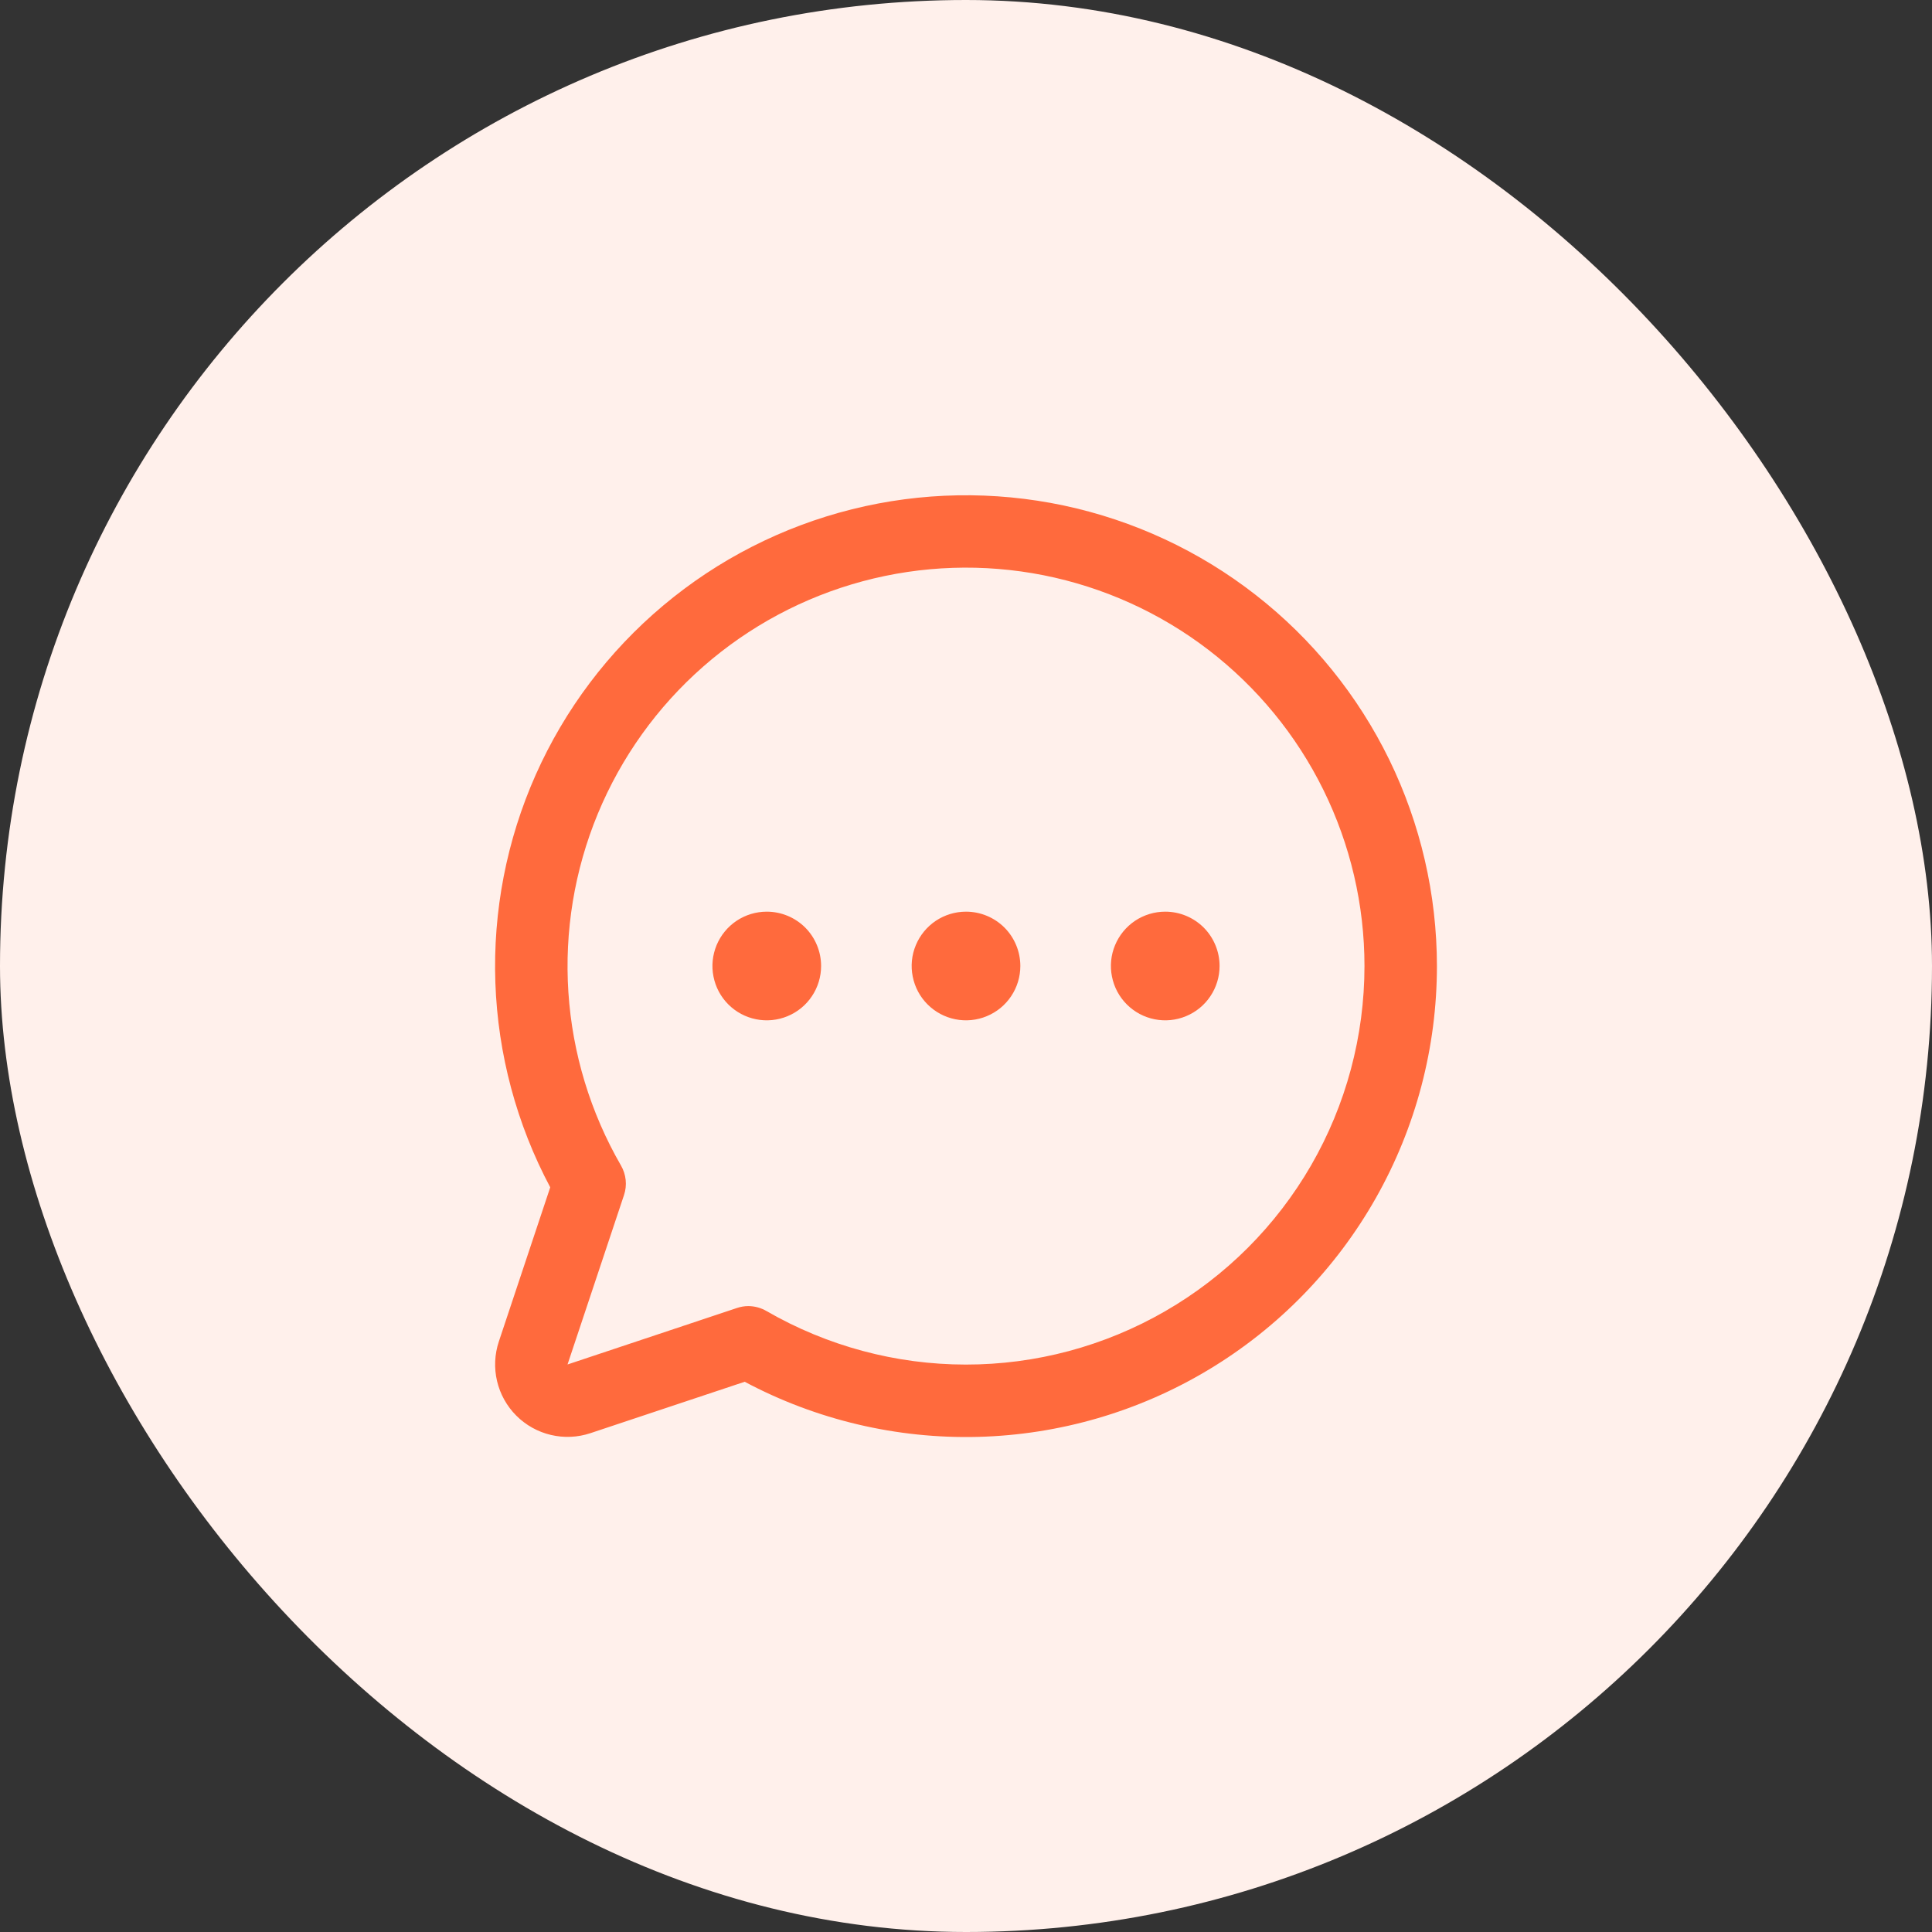 <?xml version="1.0" encoding="UTF-8"?>
<svg xmlns="http://www.w3.org/2000/svg" width="40" height="40" viewBox="0 0 40 40" fill="none">
  <rect x="0" y="0" width="40" height="40" fill="#333333" stroke="none"/>
  <rect width="40" height="40" rx="20" fill="#FFF0EB"></rect>
  <path d="M21.125 20C21.125 20.222 21.059 20.44 20.935 20.625C20.812 20.81 20.636 20.954 20.43 21.039C20.225 21.124 19.999 21.147 19.78 21.103C19.562 21.06 19.362 20.953 19.204 20.795C19.047 20.638 18.94 20.438 18.897 20.219C18.853 20.001 18.875 19.775 18.961 19.569C19.046 19.364 19.19 19.188 19.375 19.064C19.56 18.941 19.777 18.875 20 18.875C20.298 18.875 20.584 18.993 20.796 19.204C21.006 19.415 21.125 19.701 21.125 20ZM15.875 18.875C15.652 18.875 15.435 18.941 15.25 19.064C15.065 19.188 14.921 19.364 14.836 19.569C14.751 19.775 14.728 20.001 14.772 20.219C14.815 20.438 14.922 20.638 15.079 20.795C15.237 20.953 15.437 21.06 15.655 21.103C15.874 21.147 16.1 21.124 16.305 21.039C16.511 20.954 16.687 20.81 16.81 20.625C16.934 20.44 17 20.222 17 20C17 19.701 16.881 19.415 16.671 19.204C16.459 18.993 16.173 18.875 15.875 18.875ZM24.125 18.875C23.902 18.875 23.685 18.941 23.5 19.064C23.315 19.188 23.171 19.364 23.086 19.569C23 19.775 22.978 20.001 23.022 20.219C23.065 20.438 23.172 20.638 23.329 20.795C23.487 20.953 23.687 21.06 23.905 21.103C24.124 21.147 24.35 21.124 24.555 21.039C24.761 20.954 24.937 20.81 25.06 20.625C25.184 20.44 25.25 20.222 25.25 20C25.25 19.701 25.131 19.415 24.921 19.204C24.709 18.993 24.423 18.875 24.125 18.875ZM29.75 20C29.75 21.683 29.315 23.338 28.486 24.803C27.657 26.268 26.463 27.494 25.02 28.36C23.577 29.227 21.934 29.705 20.251 29.749C18.569 29.792 16.903 29.399 15.418 28.608L12.225 29.672C11.961 29.76 11.677 29.773 11.406 29.709C11.135 29.645 10.887 29.507 10.69 29.31C10.493 29.113 10.355 28.865 10.291 28.594C10.227 28.323 10.24 28.039 10.328 27.775L11.392 24.582C10.696 23.275 10.308 21.826 10.256 20.346C10.204 18.866 10.49 17.393 11.092 16.04C11.694 14.687 12.597 13.489 13.731 12.537C14.865 11.584 16.202 10.903 17.639 10.544C19.076 10.185 20.575 10.159 22.024 10.466C23.473 10.774 24.833 11.407 26 12.319C27.168 13.23 28.112 14.396 28.762 15.726C29.411 17.057 29.749 18.519 29.75 20ZM28.25 20C28.25 18.734 27.958 17.486 27.398 16.351C26.838 15.216 26.024 14.226 25.02 13.455C24.016 12.685 22.848 12.157 21.607 11.91C20.365 11.664 19.084 11.706 17.862 12.034C16.64 12.362 15.509 12.967 14.558 13.802C13.607 14.636 12.861 15.679 12.377 16.848C11.893 18.018 11.685 19.283 11.768 20.545C11.851 21.808 12.224 23.035 12.857 24.131C12.91 24.223 12.943 24.325 12.954 24.43C12.965 24.536 12.953 24.643 12.919 24.744L11.75 28.25L15.256 27.081C15.333 27.055 15.413 27.041 15.493 27.041C15.625 27.042 15.755 27.077 15.868 27.143C17.123 27.868 18.546 28.251 19.995 28.252C21.444 28.253 22.867 27.872 24.122 27.148C25.378 26.424 26.42 25.382 27.145 24.127C27.869 22.872 28.25 21.449 28.25 20Z" fill="#FF6A3D"></path>
</svg>
